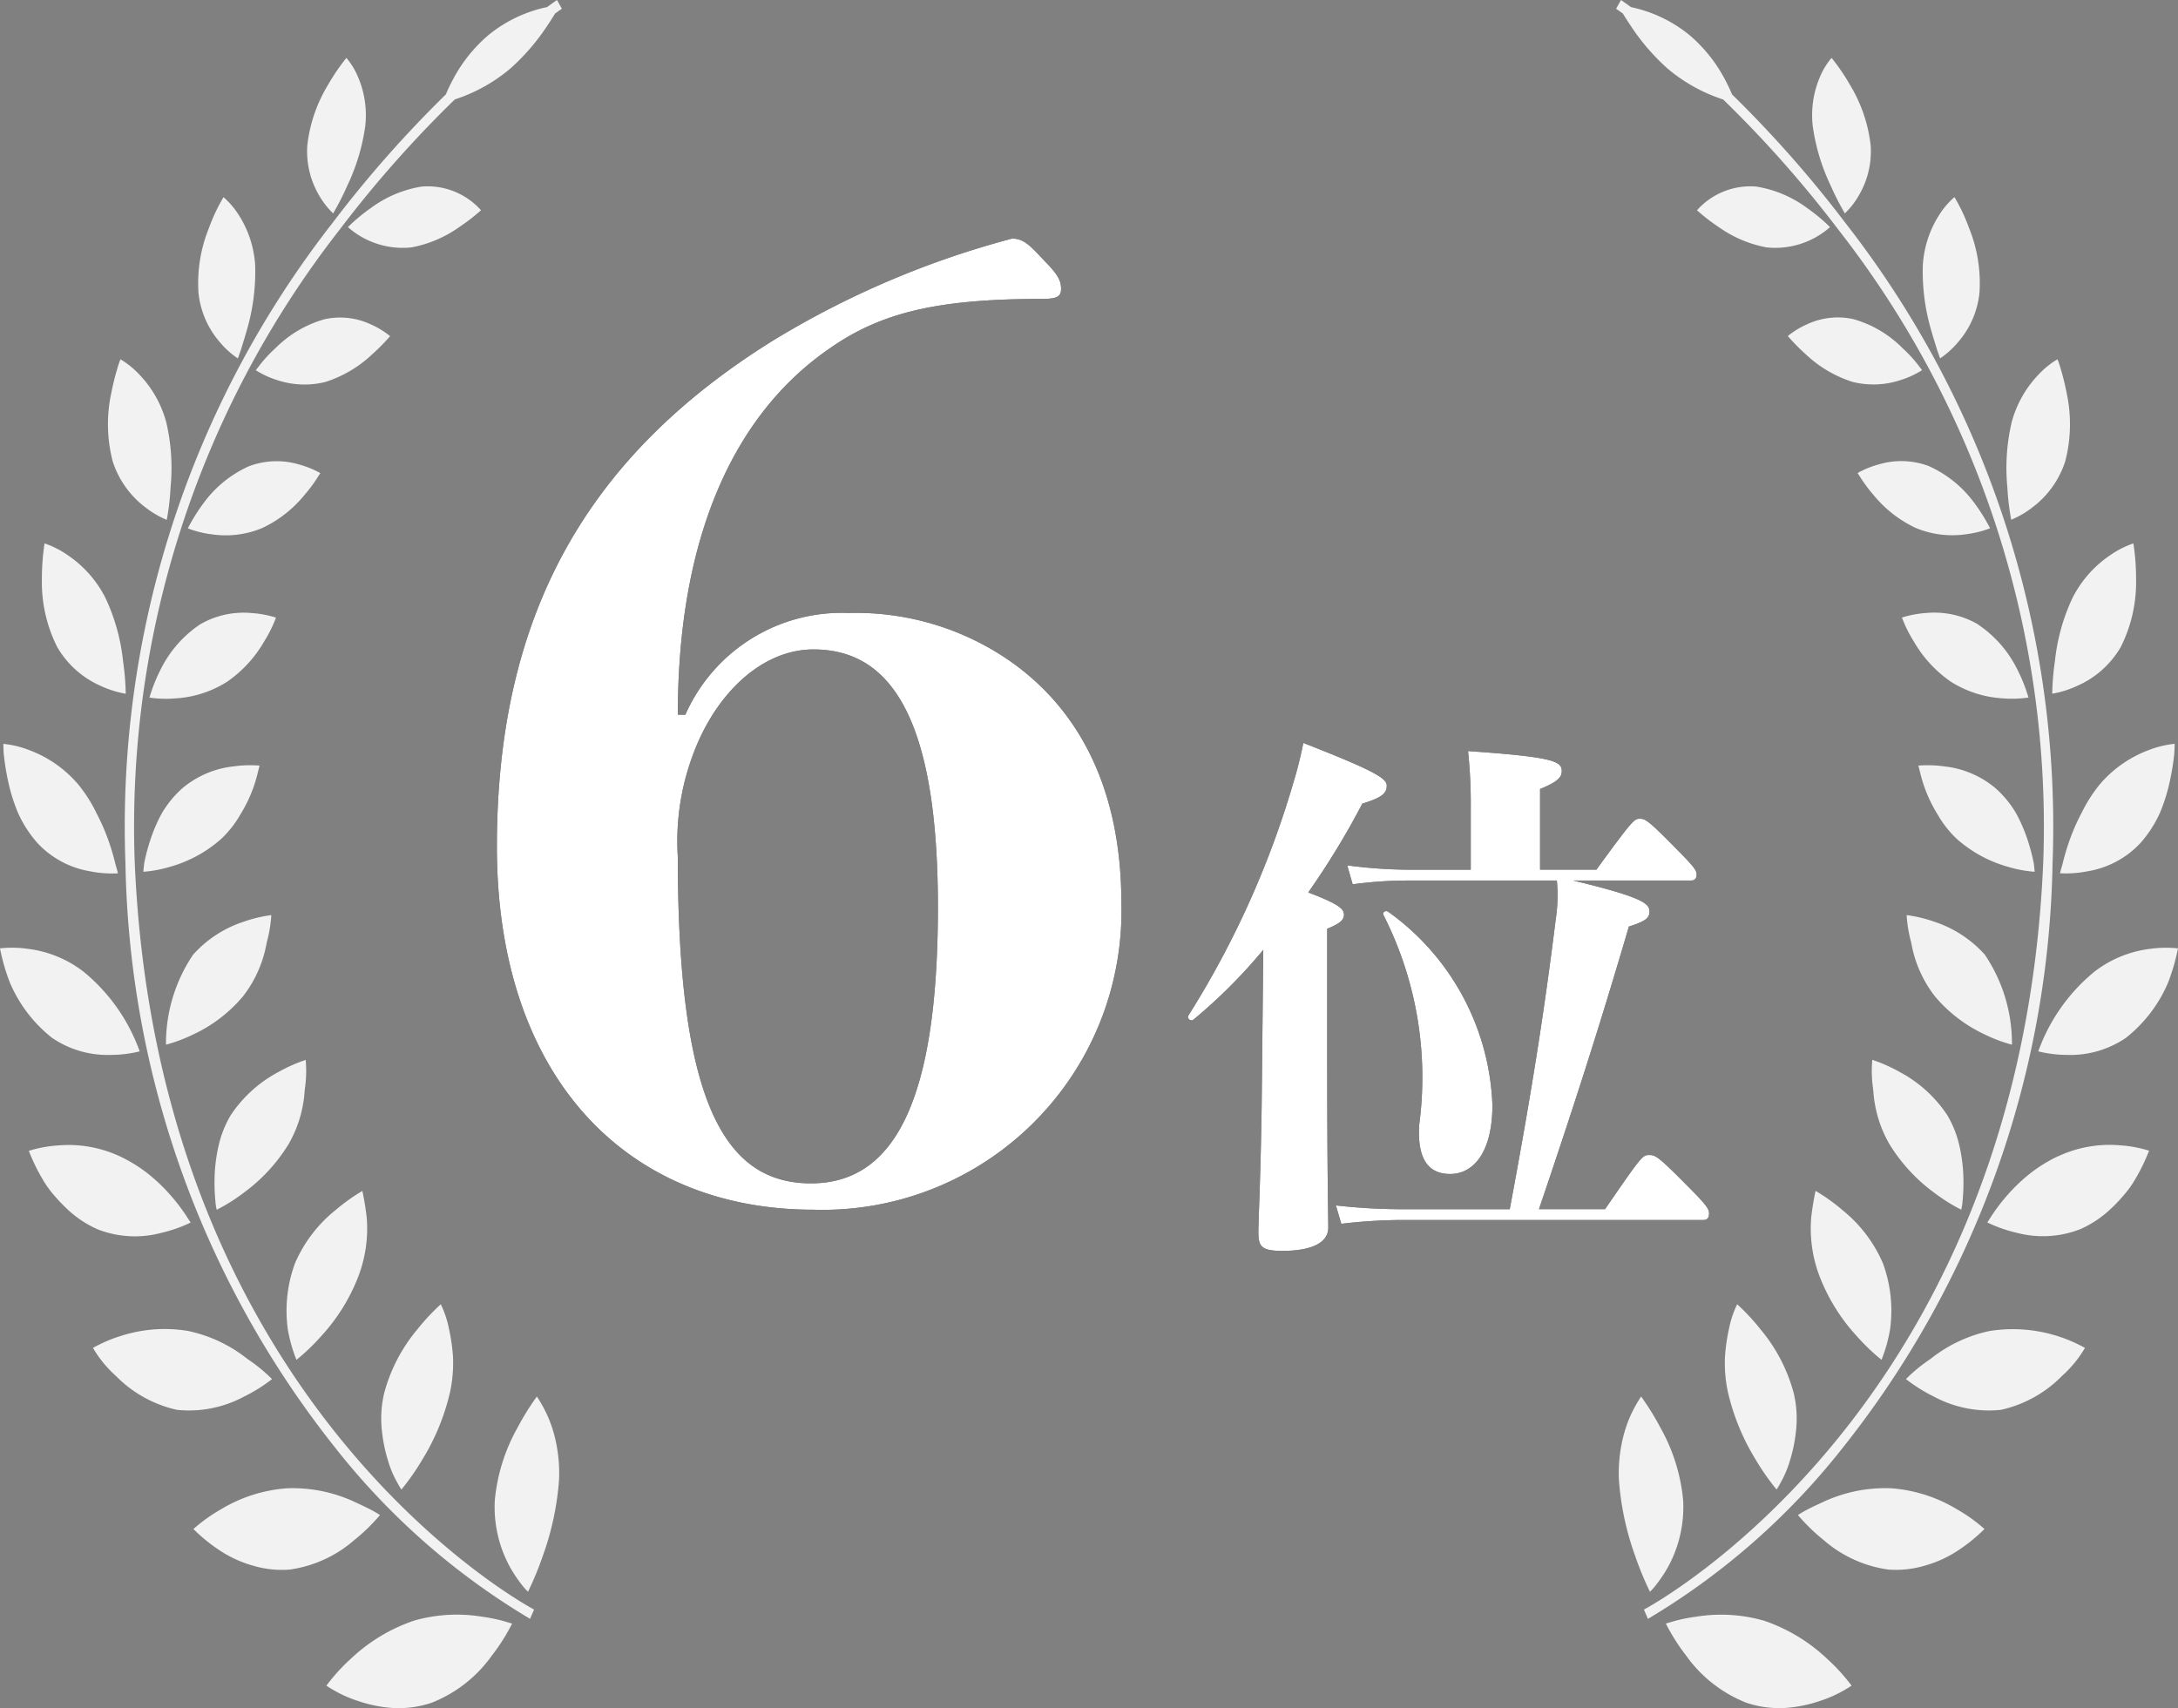 <svg xmlns="http://www.w3.org/2000/svg" viewBox="0 0 62.708 49.192"><rect x="0" y="0" width="62.708" height="49.192" fill="#808080" stroke="none"/><defs><style>.cls-1{fill:#fff;}.cls-2{fill:#f2f2f2;}</style></defs><g id="レイヤー_2" data-name="レイヤー 2"><g id="レイヤー_1-2" data-name="レイヤー 1"><path d="M19.732,20.584a4.921,4.921,0,0,1,4.703-2.931,7.772,7.772,0,0,1,4.631,1.375c2.026,1.411,3.22,3.726,3.22,6.982a8.604,8.604,0,0,1-8.863,8.828c-5.463,0-9.117-3.908-9.117-10.456,0-6.693,2.605-11.251,7.959-14.58a25.919,25.919,0,0,1,6.874-2.931c.326,0,.507.181.941.651.397.398.47.579.47.796,0,.217-.108.29-.542.29-3.039,0-4.668.398-6.15,1.447-2.714,1.881-4.342,5.391-4.342,10.528Zm.217,1.158a7.108,7.108,0,0,0-.434,2.93c0,7.055,1.339,9.407,3.835,9.407,2.388,0,3.654-2.352,3.654-7.959,0-5.535-1.411-7.417-3.582-7.417C21.939,18.702,20.601,19.969,19.949,21.741Z"/><path d="M38.212,30.239c0,3.758.031,4.725.031,5.115,0,.437-.483.67-1.325.67-.593,0-.687-.125-.687-.53,0-.405.062-1.466.094-3.633l.047-4.507a15.3,15.3,0,0,1-2.012,2.012c-.078.062-.202-.047-.141-.125a26.511,26.511,0,0,0,3.025-6.722q.164-.538.281-1.123c2.12.827,2.401,1.029,2.401,1.232,0,.218-.141.343-.702.515A22.881,22.881,0,0,1,37.666,25.701c.858.327,1.029.468,1.029.639,0,.141-.093.25-.483.406Zm8,4.584c1.029-1.497,1.076-1.56,1.264-1.56.187,0,.249.016,1.2.983.499.499.53.592.53.702,0,.14-.062.187-.171.187H40.255a15.127,15.127,0,0,0-1.637.109l-.156-.53a16.825,16.825,0,0,0,1.793.109h3.213c.593-3.166.982-5.583,1.325-8.358a4.458,4.458,0,0,0,.031-1.107H40.536a11.937,11.937,0,0,0-1.591.109l-.156-.546a13.805,13.805,0,0,0,1.747.125h1.809V23.268a14.174,14.174,0,0,0-.078-1.638c2.479.171,2.698.296,2.698.577,0,.156-.078.296-.624.515v2.323h1.622c1.045-1.435,1.092-1.466,1.247-1.466.156,0,.234.031,1.045.858.546.546.593.639.593.749,0,.109-.047.171-.156.171H45.292c2.012.483,2.199.67,2.199.889,0,.187-.094.28-.593.437-.873,2.979-1.622,5.287-2.589,8.14Zm-5.349-2.448a10.32,10.32,0,0,0-1.029-6.02c-.047-.078.062-.156.141-.093a7.166,7.166,0,0,1,2.994,5.567c0,1.31-.515,1.98-1.217,1.98C41.066,33.81,40.801,33.295,40.863,32.375Z"/><path class="cls-1" d="M19.732,20.584a4.921,4.921,0,0,1,4.703-2.931,7.772,7.772,0,0,1,4.631,1.375c2.026,1.411,3.22,3.726,3.22,6.982a8.604,8.604,0,0,1-8.863,8.828c-5.463,0-9.117-3.908-9.117-10.456,0-6.693,2.605-11.251,7.959-14.58a25.919,25.919,0,0,1,6.874-2.931c.326,0,.507.181.941.651.397.398.47.579.47.796,0,.217-.108.29-.542.29-3.039,0-4.668.398-6.15,1.447-2.714,1.881-4.342,5.391-4.342,10.528Zm.217,1.158a7.108,7.108,0,0,0-.434,2.93c0,7.055,1.339,9.407,3.835,9.407,2.388,0,3.654-2.352,3.654-7.959,0-5.535-1.411-7.417-3.582-7.417C21.939,18.702,20.601,19.969,19.949,21.741Z"/><path class="cls-1" d="M38.212,30.239c0,3.758.031,4.725.031,5.115,0,.437-.483.67-1.325.67-.593,0-.687-.125-.687-.53,0-.405.062-1.466.094-3.633l.047-4.507a15.3,15.3,0,0,1-2.012,2.012c-.078.062-.202-.047-.141-.125a26.511,26.511,0,0,0,3.025-6.722q.164-.538.281-1.123c2.12.827,2.401,1.029,2.401,1.232,0,.218-.141.343-.702.515A22.881,22.881,0,0,1,37.666,25.701c.858.327,1.029.468,1.029.639,0,.141-.093.25-.483.406Zm8,4.584c1.029-1.497,1.076-1.56,1.264-1.56.187,0,.249.016,1.2.983.499.499.53.592.53.702,0,.14-.062.187-.171.187H40.255a15.127,15.127,0,0,0-1.637.109l-.156-.53a16.825,16.825,0,0,0,1.793.109h3.213c.593-3.166.982-5.583,1.325-8.358a4.458,4.458,0,0,0,.031-1.107H40.536a11.937,11.937,0,0,0-1.591.109l-.156-.546a13.805,13.805,0,0,0,1.747.125h1.809V23.268a14.174,14.174,0,0,0-.078-1.638c2.479.171,2.698.296,2.698.577,0,.156-.078.296-.624.515v2.323h1.622c1.045-1.435,1.092-1.466,1.247-1.466.156,0,.234.031,1.045.858.546.546.593.639.593.749,0,.109-.047.171-.156.171H45.292c2.012.483,2.199.67,2.199.889,0,.187-.094.28-.593.437-.873,2.979-1.622,5.287-2.589,8.14Zm-5.349-2.448a10.32,10.32,0,0,0-1.029-6.02c-.047-.078.062-.156.141-.093a7.166,7.166,0,0,1,2.994,5.567c0,1.31-.515,1.98-1.217,1.98C41.066,33.81,40.801,33.295,40.863,32.375Z"/><path class="cls-2" d="M14.501,46.685c.154.046.243.072.243.072a5.7,5.7,0,0,1-.59.932,3.868,3.868,0,0,1-1.726,1.348,2.98,2.98,0,0,1-1.119.151,3.866,3.866,0,0,1-.975-.194,3.599,3.599,0,0,1-.684-.295c-.161-.09-.253-.154-.253-.154a5.476,5.476,0,0,1,.706-.777,4.97,4.97,0,0,1,1.812-1.094,4.473,4.473,0,0,1,1.952-.117A4.775,4.775,0,0,1,14.501,46.685Zm1.302-5.823a3.945,3.945,0,0,0-.346-.644,7.545,7.545,0,0,0-.561.906,5.245,5.245,0,0,0-.649,2.077,3.592,3.592,0,0,0,.436,1.928,3.885,3.885,0,0,0,.356.529,1.472,1.472,0,0,0,.164.181,9.166,9.166,0,0,0,.425-1.031,8.176,8.176,0,0,0,.467-2.177,4.256,4.256,0,0,0-.071-1.014A3.856,3.856,0,0,0,15.803,40.862Zm-4.862,2.77s-.077-.053-.217-.129c-.139-.076-.344-.171-.579-.28a4.401,4.401,0,0,0-.844-.274,4.3,4.3,0,0,0-1.038-.088,4.266,4.266,0,0,0-1.896.602,4.719,4.719,0,0,0-.798.571,4.818,4.818,0,0,0,.805.647,3.354,3.354,0,0,0,.892.402,2.902,2.902,0,0,0,1.072.119,3.587,3.587,0,0,0,1.865-.852A5.42,5.42,0,0,0,10.941,43.631Zm.235-1.553a2.992,2.992,0,0,0,.253.601c.075.14.128.217.128.217a6.833,6.833,0,0,0,.599-.857,6.506,6.506,0,0,0,.805-1.964,4.027,4.027,0,0,0,.081-1.01,5.331,5.331,0,0,0-.113-.786,2.914,2.914,0,0,0-.238-.719,6.313,6.313,0,0,0-.679.728,4.767,4.767,0,0,0-.952,1.836,3.171,3.171,0,0,0-.066,1.06A4.407,4.407,0,0,0,11.176,42.078ZM7.832,39.717a4.508,4.508,0,0,0-.703-.577,4.096,4.096,0,0,0-1.714-.81,4.09,4.09,0,0,0-1.896.131,4.059,4.059,0,0,0-.842.357,3.361,3.361,0,0,0,.66.807,3.541,3.541,0,0,0,1.761.977,3.348,3.348,0,0,0,1.917-.376A4.664,4.664,0,0,0,7.832,39.717Zm.702-.554a5.847,5.847,0,0,0,.706-.676,5.405,5.405,0,0,0,1.06-1.684,3.856,3.856,0,0,0,.257-1.752c-.052-.443-.124-.754-.124-.754a5.462,5.462,0,0,0-.759.541,3.999,3.999,0,0,0-1.178,1.536,3.947,3.947,0,0,0-.208,1.917A4.323,4.323,0,0,0,8.535,39.162ZM4.64,35.506a4.056,4.056,0,0,0,.849-.298s-.054-.081-.141-.217a5.319,5.319,0,0,0-.396-.522,5.029,5.029,0,0,0-.642-.628,4.109,4.109,0,0,0-.866-.543,3.494,3.494,0,0,0-1.769-.311,3.583,3.583,0,0,0-.845.156,5.588,5.588,0,0,0,.464.929,3.079,3.079,0,0,0,.287.378,4.527,4.527,0,0,0,.354.369,3.061,3.061,0,0,0,.877.584A2.952,2.952,0,0,0,4.64,35.506Zm1.599-.667a4.964,4.964,0,0,0,.771-.484,4.923,4.923,0,0,0,1.295-1.399,3.492,3.492,0,0,0,.36-.877,3.718,3.718,0,0,0,.08-.404c.021-.13.022-.247.039-.365a3.502,3.502,0,0,0,.017-.786,4.568,4.568,0,0,0-.793.353,3.76,3.76,0,0,0-1.365,1.239,3.05,3.05,0,0,0-.359.922,4.582,4.582,0,0,0-.106.884,5.345,5.345,0,0,0,.023.662A1.473,1.473,0,0,0,6.239,34.839Zm-4.741-4.951a2.836,2.836,0,0,0,1.69.492,3.517,3.517,0,0,0,.834-.102,5.258,5.258,0,0,0-1.618-2.296,3.28,3.28,0,0,0-1.595-.656A3.22,3.22,0,0,0,0,27.312a5.815,5.815,0,0,0,.283.981A4.028,4.028,0,0,0,1.498,29.888Zm4.082-.105A4.165,4.165,0,0,0,6.998,28.691,3.482,3.482,0,0,0,7.678,27.149a3.881,3.881,0,0,0,.133-.795,3.9,3.9,0,0,0-.792.189,3.35,3.35,0,0,0-1.458.949,4.565,4.565,0,0,0-.782,2.593A4.272,4.272,0,0,0,5.58,29.782Zm-5.353-7.316a5.192,5.192,0,0,0,.29.939,3.409,3.409,0,0,0,.568.879,2.67,2.67,0,0,0,1.513.808,3.24,3.24,0,0,0,.798.058s-.022-.097-.07-.256a6.624,6.624,0,0,0-.187-.642,5.952,5.952,0,0,0-.361-.835,4.124,4.124,0,0,0-.537-.841A3.421,3.421,0,0,0,.841,21.602a2.839,2.839,0,0,0-.744-.18s-.002.113.012.3A7.053,7.053,0,0,0,.227,22.466Zm3.901,2.639a3.611,3.611,0,0,0,.781-.147,3.741,3.741,0,0,0,1.463-.803,2.989,2.989,0,0,0,.542-.689A4.105,4.105,0,0,0,7.256,22.785a4.016,4.016,0,0,0,.164-.526c.034-.134.053-.211.053-.211a3.467,3.467,0,0,0-.763.025,2.743,2.743,0,0,0-1.469.636,2.993,2.993,0,0,0-.589.726,4.62,4.62,0,0,0-.334.787,5.426,5.426,0,0,0-.164.628C4.133,25.01,4.128,25.106,4.128,25.106ZM2.9,19.753a2.846,2.846,0,0,0,.72.226,7.167,7.167,0,0,0-.077-.936,5.64,5.64,0,0,0-.508-1.826,3.268,3.268,0,0,0-1.098-1.238,2.667,2.667,0,0,0-.654-.33,6.797,6.797,0,0,0-.077,1.039,4.153,4.153,0,0,0,.443,1.949A2.707,2.707,0,0,0,2.9,19.753Zm1.733-.489A4.689,4.689,0,0,0,4.303,20.09a3.251,3.251,0,0,0,.749.023,3.134,3.134,0,0,0,1.483-.477,3.577,3.577,0,0,0,1.072-1.165,3.717,3.717,0,0,0,.339-.685,3.024,3.024,0,0,0-.702-.131,2.498,2.498,0,0,0-1.475.321A3.339,3.339,0,0,0,4.633,19.264ZM4.182,14.608a2.647,2.647,0,0,0,.619.363,6.785,6.785,0,0,0,.109-.926,5.797,5.797,0,0,0-.119-1.867,3.159,3.159,0,0,0-.784-1.396,2.452,2.452,0,0,0-.539-.435,2.639,2.639,0,0,0-.092.273c-.052.174-.118.419-.173.704a4.256,4.256,0,0,0,.04,1.956A2.688,2.688,0,0,0,4.182,14.608Zm3.37.598a3.482,3.482,0,0,0,1.22-.958,4.323,4.323,0,0,0,.332-.438c.075-.118.119-.185.119-.185a2.726,2.726,0,0,0-.628-.253,2.262,2.262,0,0,0-1.425.054,3.282,3.282,0,0,0-1.298,1.048,5.207,5.207,0,0,0-.464.742,2.886,2.886,0,0,0,.685.171A2.734,2.734,0,0,0,7.552,15.206ZM6.34,9.866a2.458,2.458,0,0,0,.508.457s.031-.089.087-.246c.049-.157.118-.375.189-.63a5.984,5.984,0,0,0,.222-1.819A3.02,3.02,0,0,0,6.864,6.176a2.281,2.281,0,0,0-.429-.498,5.196,5.196,0,0,0-.417.883,4.219,4.219,0,0,0-.303,1.875A2.569,2.569,0,0,0,6.34,9.866ZM11.232,9.681a2.405,2.405,0,0,0-.542-.333,2.081,2.081,0,0,0-1.351-.153,3.233,3.233,0,0,0-1.401.825,3.809,3.809,0,0,0-.422.447L7.365,10.662a2.564,2.564,0,0,0,.603.28,2.491,2.491,0,0,0,1.396.059,3.502,3.502,0,0,0,1.321-.769A6.156,6.156,0,0,0,11.232,9.681ZM9.592,6.145a7.961,7.961,0,0,0,.41-.804A5.843,5.843,0,0,0,10.516,3.632a2.798,2.798,0,0,0-.218-1.439,2.062,2.062,0,0,0-.325-.525,5.898,5.898,0,0,0-.533.783,4.259,4.259,0,0,0-.592,1.737,2.497,2.497,0,0,0,.346,1.45A2.247,2.247,0,0,0,9.592,6.145Zm4.257-.09a2.057,2.057,0,0,0-1.713-.681,3.35,3.35,0,0,0-1.466.622,5.031,5.031,0,0,0-.652.545,2.384,2.384,0,0,0,1.825.584,3.482,3.482,0,0,0,1.39-.593A5.483,5.483,0,0,0,13.849,6.055ZM15.751.204c-.085.018-.18.04-.287.071a3.949,3.949,0,0,0-1.386.723,4.291,4.291,0,0,0-1.029,1.277,4.471,4.471,0,0,0-.211.443,33.574,33.574,0,0,0-3.272,3.712A28.239,28.239,0,0,0,3.612,24.867a27.819,27.819,0,0,0,6.077,16.873,20.396,20.396,0,0,0,5.572,4.88l.116-.267H15.376c-0-0-.04-.021-.118-.066-1.181-.678-10.742-6.591-11.378-21.434A27.925,27.925,0,0,1,9.774,6.62a33.312,33.312,0,0,1,3.321-3.756c.087-.029.186-.064.296-.108A4.742,4.742,0,0,0,14.699,1.969,6.212,6.212,0,0,0,15.739.767c.099-.146.18-.274.242-.376l.053-.039c.094-.068.143-.101.143-.101L16.037,0C16.035.001,15.931.073,15.751.204Zm36.853,47.565a4.97,4.97,0,0,0-1.812-1.094,4.473,4.473,0,0,0-1.952-.117,4.777,4.777,0,0,0-.634.126c-.154.046-.243.072-.243.072a5.702,5.702,0,0,0,.59.932,3.868,3.868,0,0,0,1.726,1.348,2.98,2.98,0,0,0,1.119.151,3.864,3.864,0,0,0,.975-.194,3.598,3.598,0,0,0,.684-.295c.161-.09.253-.154.253-.154A5.481,5.481,0,0,0,52.604,47.77Zm-4.936-2.111a3.88,3.88,0,0,0,.356-.529A3.591,3.591,0,0,0,48.46,43.201a5.245,5.245,0,0,0-.649-2.077,7.54,7.54,0,0,0-.561-.906,3.945,3.945,0,0,0-.346.644,3.861,3.861,0,0,0-.221.756,4.254,4.254,0,0,0-.071,1.014,8.177,8.177,0,0,0,.467,2.177,9.166,9.166,0,0,0,.425,1.031A1.472,1.472,0,0,0,47.668,45.658Zm6.775-2.798a4.3,4.3,0,0,0-1.038.088,4.399,4.399,0,0,0-.844.274c-.235.109-.44.203-.579.28-.139.076-.217.129-.217.129a5.419,5.419,0,0,0,.737.718,3.587,3.587,0,0,0,1.865.852,2.902,2.902,0,0,0,1.072-.119,3.356,3.356,0,0,0,.892-.402,4.818,4.818,0,0,0,.805-.647,4.718,4.718,0,0,0-.798-.571A4.266,4.266,0,0,0,54.444,42.86Zm-4.427-5.3a2.915,2.915,0,0,0-.238.719,5.332,5.332,0,0,0-.113.786,4.023,4.023,0,0,0,.081,1.01,6.506,6.506,0,0,0,.805,1.964,6.836,6.836,0,0,0,.599.857s.053-.077.128-.217a2.996,2.996,0,0,0,.253-.601,4.412,4.412,0,0,0,.181-.893,3.17,3.17,0,0,0-.067-1.06,4.767,4.767,0,0,0-.952-1.836A6.32,6.32,0,0,0,50.016,37.561Zm7.276.769a4.096,4.096,0,0,0-1.714.81,4.504,4.504,0,0,0-.703.577,4.66,4.66,0,0,0,.816.51,3.348,3.348,0,0,0,1.917.376,3.54,3.54,0,0,0,1.761-.977,3.363,3.363,0,0,0,.66-.807,4.267,4.267,0,0,0-2.738-.488Zm-4.26-3.493a5.466,5.466,0,0,0-.759-.541s-.072.311-.124.754a3.856,3.856,0,0,0,.257,1.752,5.406,5.406,0,0,0,1.06,1.684,5.847,5.847,0,0,0,.706.676,4.328,4.328,0,0,0,.245-.871,3.947,3.947,0,0,0-.208-1.917A3.999,3.999,0,0,0,53.033,34.838Zm6.23-1.541a4.105,4.105,0,0,0-.866.543,5.02,5.02,0,0,0-.642.628,5.311,5.311,0,0,0-.396.522c-.087.136-.141.217-.141.217a4.058,4.058,0,0,0,.849.298,2.953,2.953,0,0,0,1.827-.104,3.061,3.061,0,0,0,.877-.584,4.551,4.551,0,0,0,.354-.369,3.074,3.074,0,0,0,.287-.378,5.582,5.582,0,0,0,.464-.929,3.583,3.583,0,0,0-.845-.156A3.494,3.494,0,0,0,59.263,33.297Zm-3.566,1.058a4.965,4.965,0,0,0,.771.484,1.468,1.468,0,0,0,.039-.256,5.341,5.341,0,0,0,.023-.662,4.572,4.572,0,0,0-.106-.884,3.049,3.049,0,0,0-.359-.922,3.76,3.76,0,0,0-1.365-1.239,4.568,4.568,0,0,0-.793-.353,3.504,3.504,0,0,0,.017.786c.017.118.018.236.039.365a3.704,3.704,0,0,0,.08.404,3.49,3.49,0,0,0,.36.877A4.923,4.923,0,0,0,55.697,34.355Zm6.202-7.027a3.28,3.28,0,0,0-1.595.656,5.258,5.258,0,0,0-1.618,2.296,3.517,3.517,0,0,0,.834.102,2.836,2.836,0,0,0,1.69-.492,4.029,4.029,0,0,0,1.215-1.595,5.814,5.814,0,0,0,.283-.981A3.22,3.22,0,0,0,61.899,27.327Zm-3.971,2.759a4.564,4.564,0,0,0-.782-2.593,3.35,3.35,0,0,0-1.458-.949,3.9,3.9,0,0,0-.792-.189,3.881,3.881,0,0,0,.133.795,3.482,3.482,0,0,0,.679,1.541,4.165,4.165,0,0,0,1.419,1.092A4.273,4.273,0,0,0,57.928,30.086Zm2.002-6.669a5.948,5.948,0,0,0-.361.835,6.646,6.646,0,0,0-.187.642c-.048.16-.07.256-.07.256a3.24,3.24,0,0,0,.798-.058,2.67,2.67,0,0,0,1.513-.808,3.408,3.408,0,0,0,.568-.879,5.197,5.197,0,0,0,.29-.939,7.071,7.071,0,0,0,.119-.744c.014-.187.012-.3.012-.3a2.84,2.84,0,0,0-.744.18,3.421,3.421,0,0,0-1.399.974A4.121,4.121,0,0,0,59.93,23.417Zm-1.376,1.434a5.424,5.424,0,0,0-.164-.628,4.615,4.615,0,0,0-.335-.787,2.992,2.992,0,0,0-.589-.726,2.743,2.743,0,0,0-1.469-.636,3.467,3.467,0,0,0-.763-.025l.053.211a4.03,4.03,0,0,0,.165.526,4.11,4.11,0,0,0,.343.682,2.992,2.992,0,0,0,.542.689,3.74,3.74,0,0,0,1.463.803,3.611,3.611,0,0,0,.781.147S58.575,25.01,58.554,24.851Zm.533-4.872a2.846,2.846,0,0,0,.72-.226,2.707,2.707,0,0,0,1.252-1.115,4.154,4.154,0,0,0,.443-1.949,6.791,6.791,0,0,0-.077-1.039,2.667,2.667,0,0,0-.654.33,3.268,3.268,0,0,0-1.098,1.238,5.639,5.639,0,0,0-.508,1.826A7.167,7.167,0,0,0,59.087,19.979Zm-2.149-2.004a2.498,2.498,0,0,0-1.475-.321,3.023,3.023,0,0,0-.702.131,3.717,3.717,0,0,0,.339.685,3.576,3.576,0,0,0,1.072,1.165,3.134,3.134,0,0,0,1.483.477,3.251,3.251,0,0,0,.749-.023,4.683,4.683,0,0,0-.33-.826A3.339,3.339,0,0,0,56.938,17.976Zm.968-3.005a2.649,2.649,0,0,0,.619-.363,2.688,2.688,0,0,0,.939-1.327,4.257,4.257,0,0,0,.04-1.956c-.055-.285-.121-.53-.173-.704a2.629,2.629,0,0,0-.092-.273,2.451,2.451,0,0,0-.539.435,3.159,3.159,0,0,0-.784,1.396,5.802,5.802,0,0,0-.119,1.867A6.791,6.791,0,0,0,57.907,14.971Zm-2.369-1.546a2.262,2.262,0,0,0-1.425-.054,2.724,2.724,0,0,0-.628.253s.043.067.119.185a4.323,4.323,0,0,0,.332.438,3.481,3.481,0,0,0,1.22.958,2.734,2.734,0,0,0,1.459.181,2.887,2.887,0,0,0,.685-.171,5.213,5.213,0,0,0-.464-.742A3.282,3.282,0,0,0,55.537,13.425Zm.236-3.348c.056.156.087.246.087.246a2.46,2.46,0,0,0,.508-.457,2.569,2.569,0,0,0,.625-1.43,4.22,4.22,0,0,0-.303-1.875,5.196,5.196,0,0,0-.417-.883,2.281,2.281,0,0,0-.429.498A3.02,3.02,0,0,0,55.362,7.628,5.986,5.986,0,0,0,55.583,9.447C55.655,9.702,55.724,9.92,55.773,10.077Zm-1.004-.058a3.232,3.232,0,0,0-1.401-.825,2.081,2.081,0,0,0-1.351.153,2.407,2.407,0,0,0-.542.333,6.162,6.162,0,0,0,.546.552,3.502,3.502,0,0,0,1.321.769,2.491,2.491,0,0,0,1.396-.059,2.564,2.564,0,0,0,.603-.28l-.151-.196A3.814,3.814,0,0,0,54.769,10.019ZM52.706,5.341a7.976,7.976,0,0,0,.41.804,2.245,2.245,0,0,0,.397-.507,2.496,2.496,0,0,0,.346-1.45A4.258,4.258,0,0,0,53.267,2.45a5.907,5.907,0,0,0-.533-.783,2.062,2.062,0,0,0-.325.525A2.798,2.798,0,0,0,52.192,3.632,5.841,5.841,0,0,0,52.706,5.341Zm-2.134.033a2.057,2.057,0,0,0-1.713.681,5.481,5.481,0,0,0,.615.477,3.482,3.482,0,0,0,1.39.593A2.383,2.383,0,0,0,52.689,6.541a5.031,5.031,0,0,0-.652-.545A3.35,3.35,0,0,0,50.572,5.374ZM53.019,41.74a27.819,27.819,0,0,0,6.077-16.873A28.239,28.239,0,0,0,53.14,6.431a33.561,33.561,0,0,0-3.272-3.712,4.466,4.466,0,0,0-.211-.443A4.29,4.29,0,0,0,48.629.999a3.949,3.949,0,0,0-1.386-.723C47.137.245,47.041.222,46.957.204,46.777.073,46.672.001,46.671,0L46.53.252c0.0 0.0.049.033.143.101l.053.039c.062.102.143.23.242.376a6.211,6.211,0,0,0,1.04,1.203,4.741,4.741,0,0,0,1.308.787c.11.044.209.079.297.108A33.312,33.312,0,0,1,52.934,6.62a27.924,27.924,0,0,1,5.893,18.234c-.636,14.843-10.197,20.757-11.378,21.434-.079.045-.118.066-.118.066h0l.116.267A20.397,20.397,0,0,0,53.019,41.74Z"/></g></g></svg>
